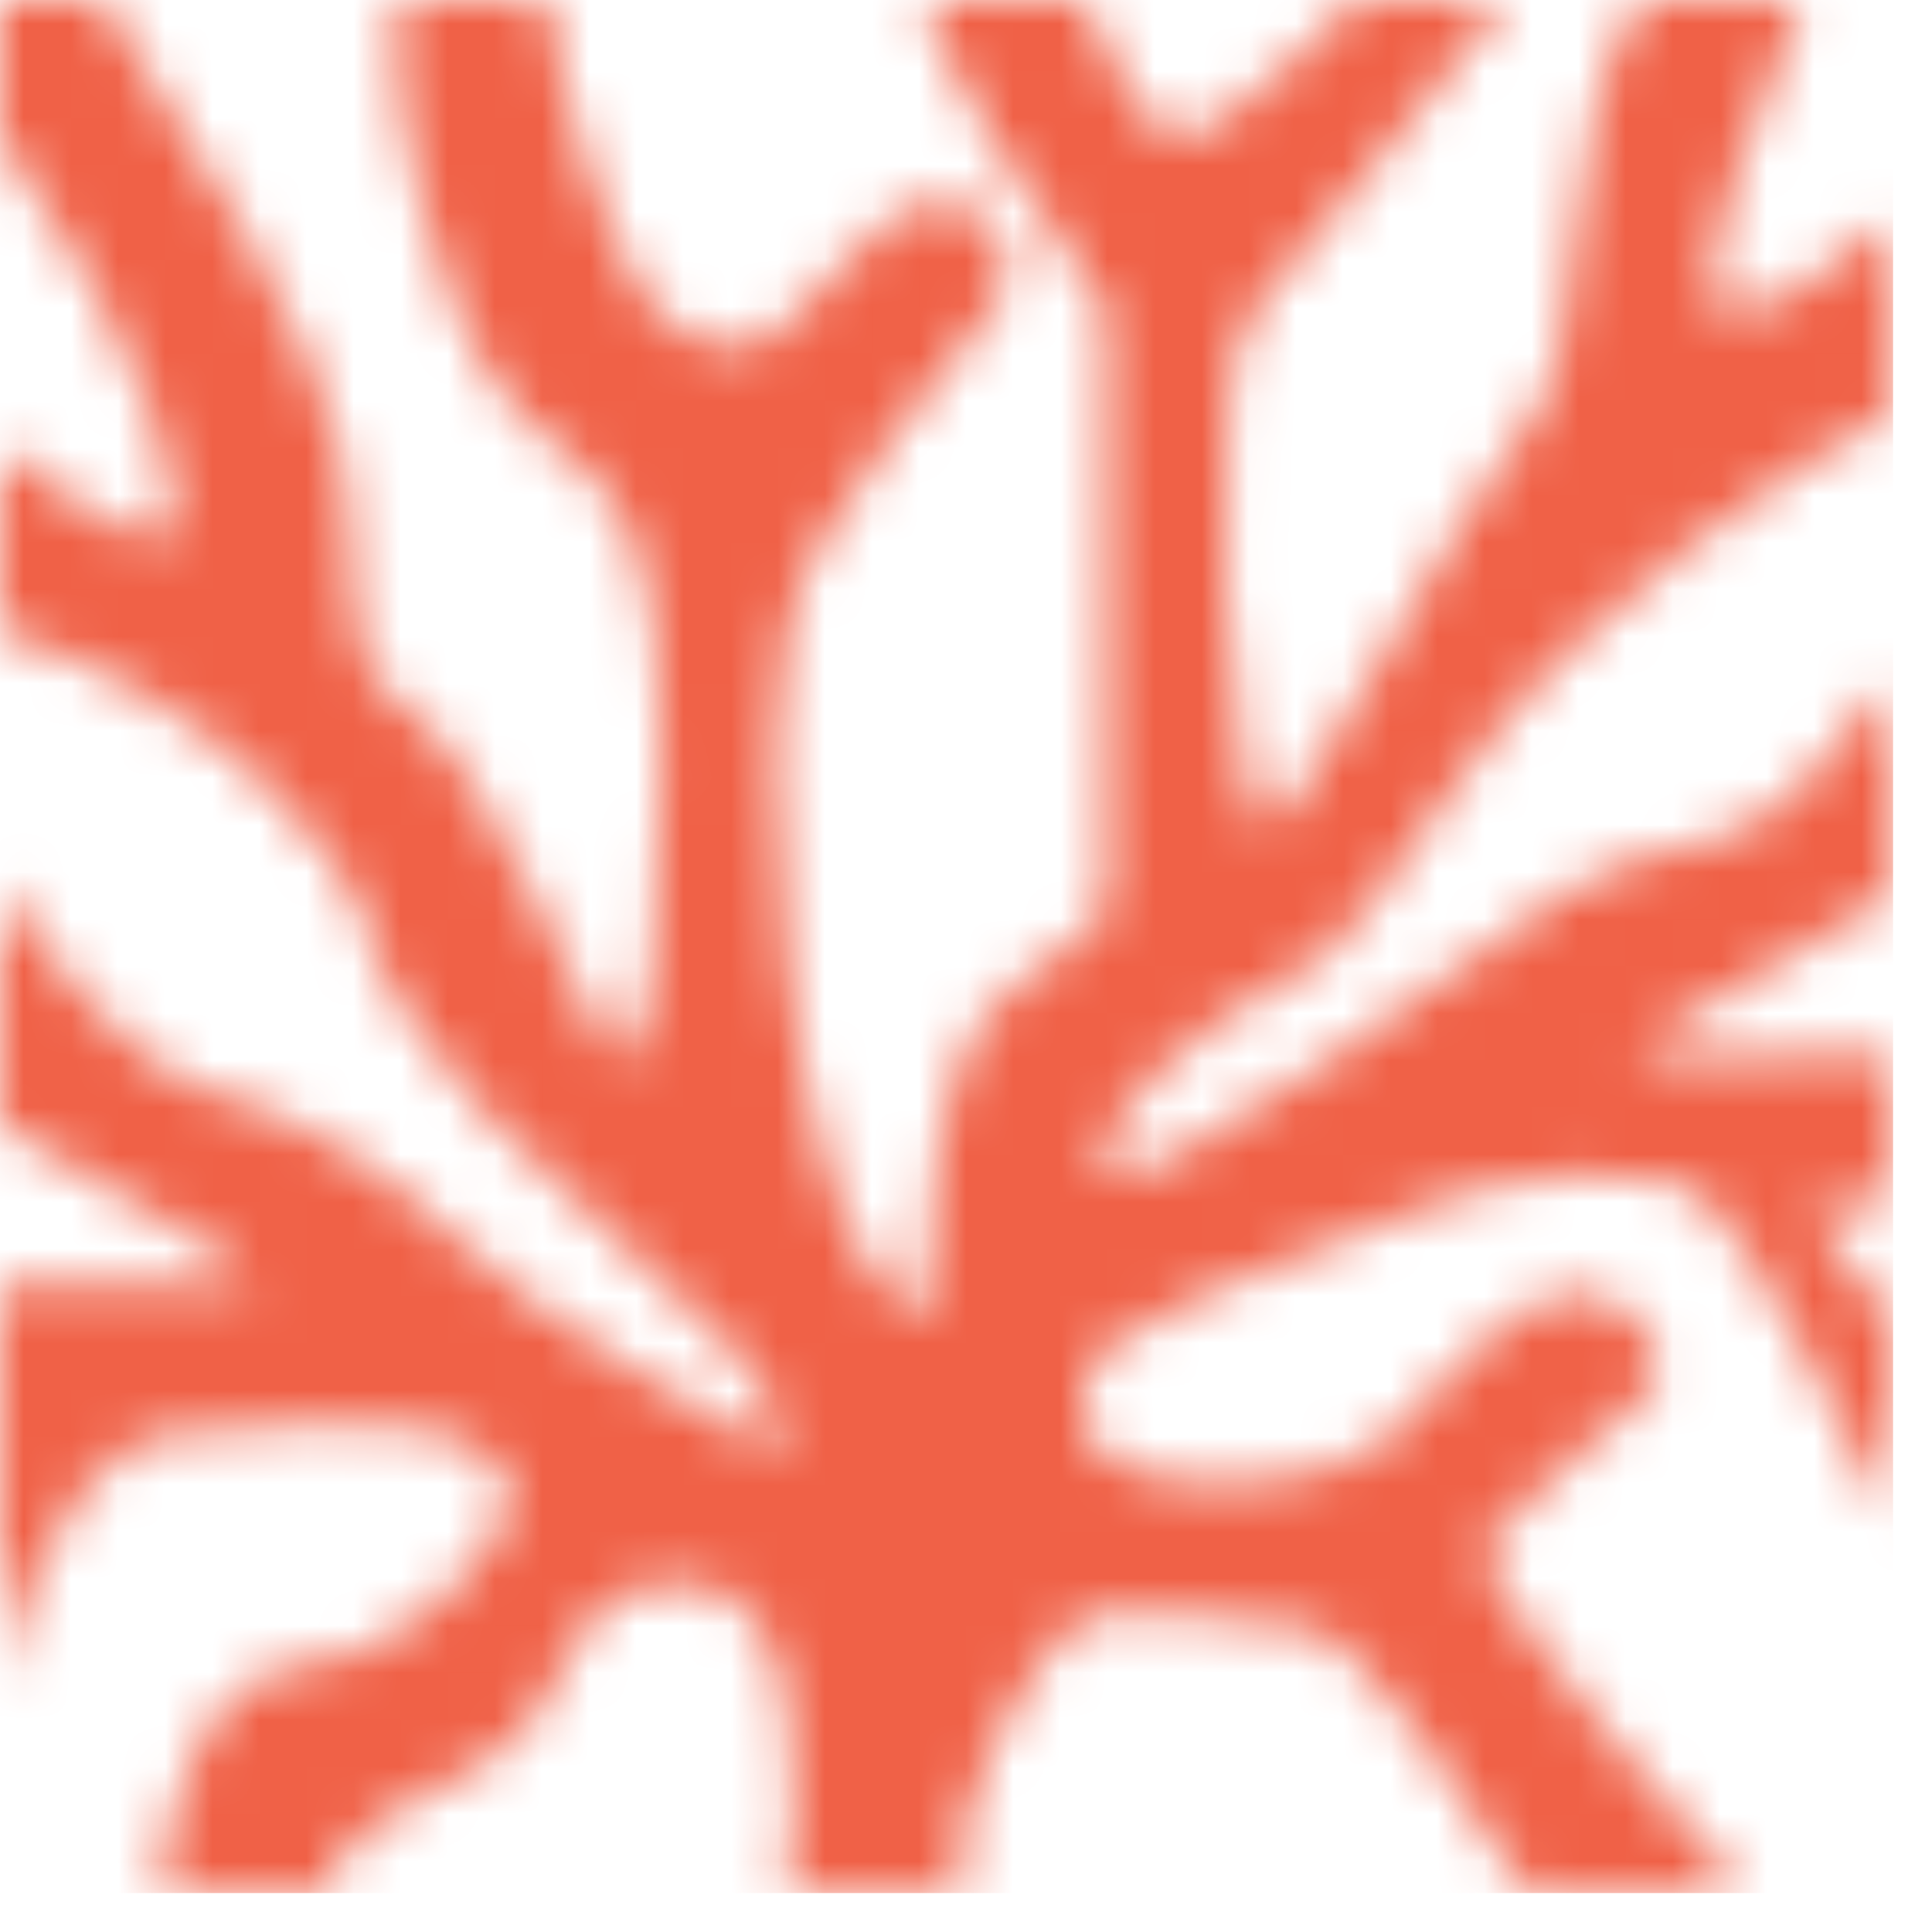 <svg width="41" height="41" viewBox="0 0 41 41" fill="none" xmlns="http://www.w3.org/2000/svg">
<mask id="mask0" style="mask-type:alpha" maskUnits="userSpaceOnUse" x="0" y="0" width="41" height="41">
<path d="M7.26 9.739C6.873 7.402 3.711 2.272 2.178 0H0V2.922C3.146 7.304 4.356 11.444 3.388 11.444C2.614 11.444 0.807 10.145 0 9.496V13.391C4.84 14.95 7.18 18.099 7.744 19.478C7.744 20.209 8.761 22.546 12.827 26.052C17.909 30.435 16.457 30.678 16.215 30.678C15.973 30.678 11.133 27.756 9.68 26.296C8.228 24.835 6.292 23.617 4.356 23.13C2.807 22.741 0.807 20.046 0 18.748V23.861C4.647 26.393 5.486 27.188 5.324 27.27H0V35.791C0.968 31.506 2.823 30.435 3.63 30.435C5.082 30.273 8.277 30.045 9.438 30.435C10.6 30.824 10.89 31.571 10.89 31.896C10.406 32.951 8.858 35.11 6.534 35.304C4.211 35.499 3.469 38.632 3.388 40.174H7.018C6.857 39.849 7.164 38.908 9.68 37.739C12.827 36.278 11.374 33.6 14.521 33.6C17.038 33.6 17.021 37.983 16.699 40.174H20.571C19.603 38.956 22.265 34.574 22.991 34.33C23.717 34.087 26.621 34.33 27.831 34.574C28.799 34.769 31.3 38.388 32.429 40.174H37.028C32.429 35.061 31.462 33.113 31.462 32.87C31.462 32.675 33.882 30.516 35.092 29.461C35.253 28.974 35.237 27.903 33.882 27.513C32.188 27.026 30.494 29.704 29.283 30.678C28.073 31.652 24.685 31.652 23.959 31.165C23.233 30.678 22.991 30.922 22.991 29.461C22.991 28 28.315 26.539 29.767 25.809C31.22 25.078 35.092 24.348 36.302 25.565C37.27 26.539 39.286 30.516 40.174 32.383V28C38.431 26.052 38.48 25.565 38.722 25.565H40.174V22.4C38.077 22.481 34.075 22.546 34.85 22.157C35.624 21.767 38.722 19.884 40.174 18.991V14.365C39.448 15.42 37.705 17.579 36.544 17.774C35.092 18.017 33.882 18.504 33.156 18.991C32.429 19.478 23.717 26.052 23.475 24.835C23.233 23.617 25.169 22.157 26.621 21.183C28.073 20.209 27.831 21.183 30.977 16.556C33.494 12.856 38.157 9.82 40.174 8.765V4.626C39.286 5.438 37.318 6.963 36.544 6.574C35.769 6.184 37.35 2.029 38.238 0H34.85C32.914 2.678 33.882 7.304 32.429 9.009C30.977 10.713 27.589 17.53 26.863 17.53C26.137 17.53 25.411 7.791 26.621 6.574C27.589 5.6 30.574 1.704 31.945 0H28.799C28.557 0.243 26.137 2.678 25.169 2.922C24.395 3.117 23.394 0.974 22.991 0H19.603C19.797 1.169 22.265 4.951 23.475 6.574V19.235C23.556 19.316 23.282 19.77 21.539 20.939C19.361 22.4 19.845 28 19.603 28C19.361 28 17.425 27.026 16.699 20.209C15.973 13.391 17.183 12.174 17.183 11.93C17.183 11.687 20.087 7.548 21.055 6.574C22.023 5.6 20.571 3.165 18.635 4.87C16.699 6.574 16.457 8.035 14.521 7.061C12.972 6.282 11.939 2.029 11.617 0H8.47C8.309 0.73 8.325 3.068 9.68 6.574C11.374 10.957 14.037 8.278 14.037 16.07C14.037 23.861 13.069 22.4 12.827 22.157C12.585 21.913 10.406 16.313 8.712 15.096C7.018 13.878 7.744 12.661 7.26 9.739Z" fill="black"/>
</mask>
<g mask="url(#mask0)">
<path d="M0 0H40.174V40.174H0V0Z" fill="#F06147"/>
</g>
</svg>
